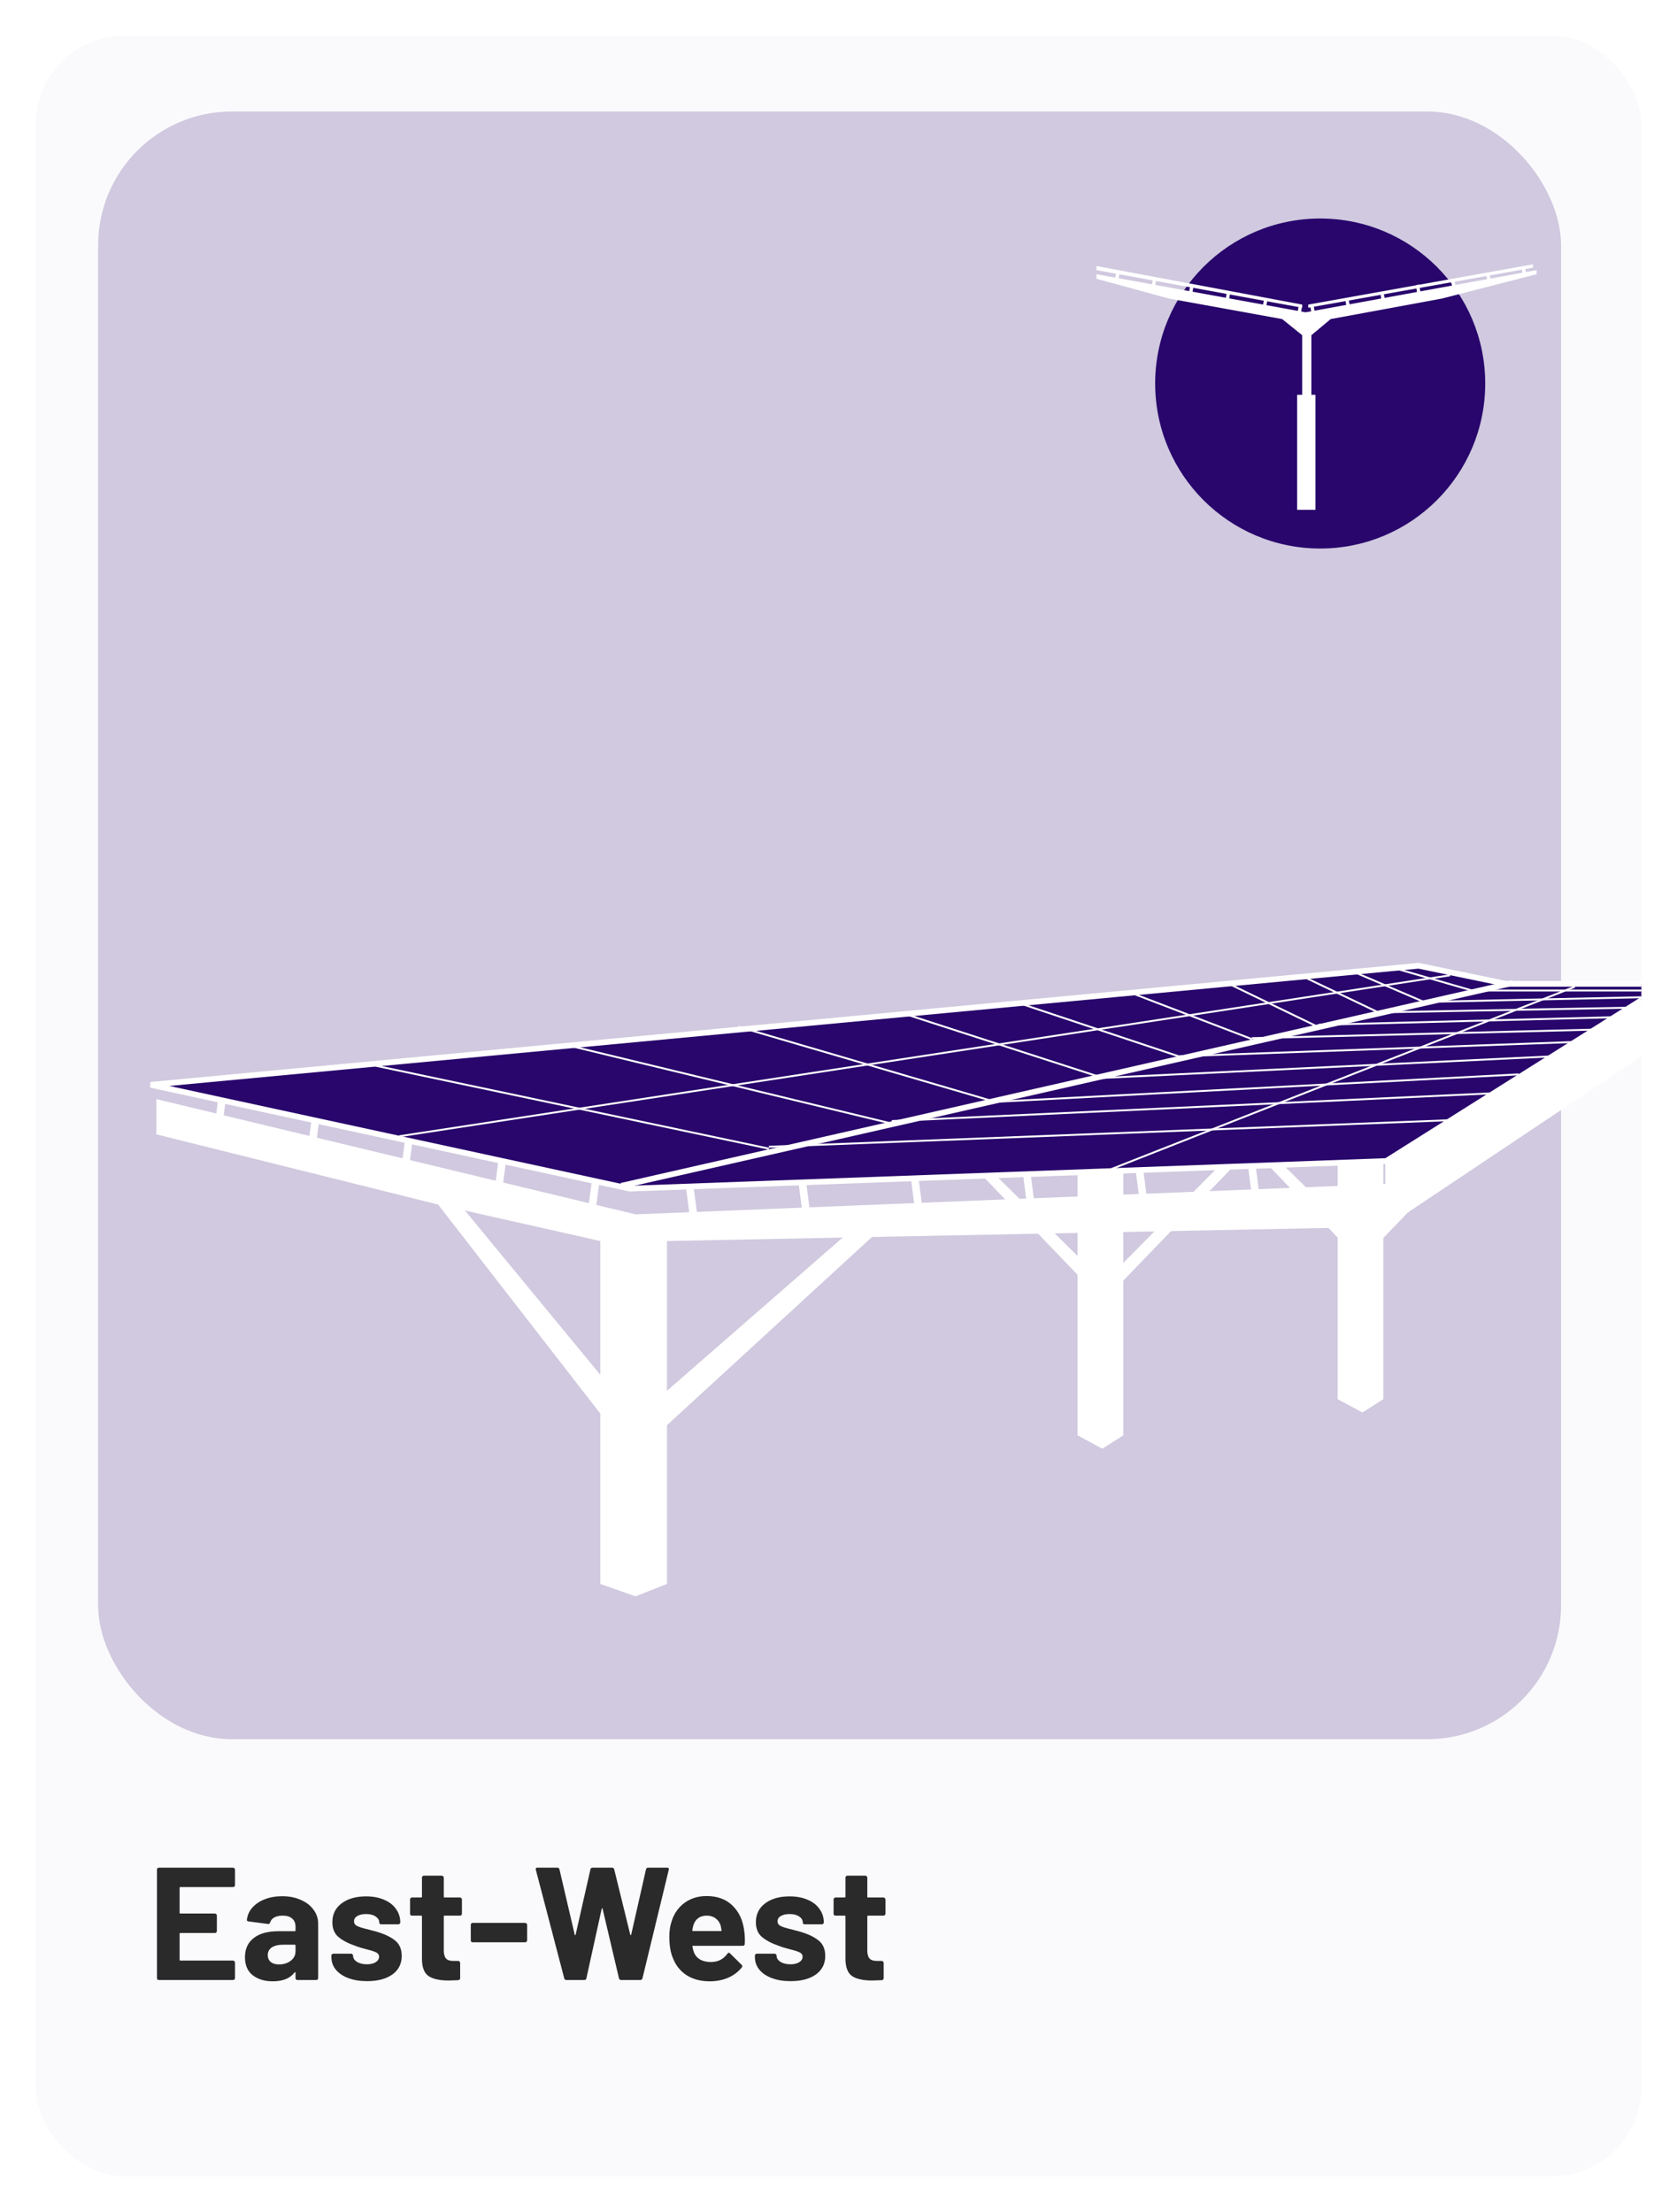 <svg width="376" height="496" viewBox="0 0 376 496" fill="none" xmlns="http://www.w3.org/2000/svg">
<g filter="url(#filter0_d_9_497)">
<g clip-path="url(#clip0_9_497)">
<rect x="8" y="6" width="360" height="480" rx="20" fill="#FAFAFC"/>
<rect x="22" y="23" width="328" height="365" rx="30" fill="#28066C" fill-opacity="0.2"/>
<path d="M134.592 353.185V276.291L97.854 268.013L35.058 252.369V244.466L142.495 270.311L311.233 263.476V273.087L149.544 276.291V353.185L142.495 355.961L134.592 353.185Z" fill="white"/>
<path d="M96.786 266.252L135.233 315.806L137.155 309.398L103.194 268.175L96.786 266.252Z" fill="white"/>
<path d="M195.68 275.223L146.126 320.719V312.848L189.272 275.223H195.68Z" fill="white"/>
<path d="M219.978 261.34L242.334 284.621L243.311 281.307L223.019 261.34L219.978 261.34Z" fill="white"/>
<path d="M277.485 258.563L251.214 285.835V281.845L274.226 258.563H277.485Z" fill="white"/>
<path d="M277.699 252.369L300.055 275.65L301.031 272.336L280.74 252.369L277.699 252.369Z" fill="white"/>
<path d="M335.206 249.592L308.934 276.865V272.874L331.947 249.592H335.206Z" fill="white"/>
<path d="M251.854 259.204H241.602V319.864L247.155 322.854L251.854 319.864V259.204Z" fill="white"/>
<path d="M310.165 251.728H299.913V311.748L305.466 314.738L310.165 311.748V251.728Z" fill="white"/>
<path d="M141.214 264.544L33.777 241.262L318.068 214.563L337.718 218.621H357.155H373.816L310.806 258.349L141.214 264.544Z" fill="#28066C" stroke="white" stroke-width="1.282"/>
<path d="M310.806 272.874V258.563L375.951 218.194V229.301L310.806 272.874Z" fill="white" stroke="white" stroke-width="0.427"/>
<rect x="48.909" y="244.466" width="1.709" height="4.699" transform="rotate(7.435 48.909 244.466)" fill="white"/>
<rect x="69.841" y="249.165" width="1.709" height="4.699" transform="rotate(7.435 69.841 249.165)" fill="white"/>
<rect x="90.773" y="253.864" width="1.709" height="4.699" transform="rotate(7.435 90.773 253.864)" fill="white"/>
<rect x="111.705" y="258.563" width="1.709" height="4.699" transform="rotate(7.435 111.705 258.563)" fill="white"/>
<rect x="132.637" y="263.262" width="1.709" height="4.699" transform="rotate(7.435 132.637 263.262)" fill="white"/>
<rect width="1.709" height="6.892" transform="matrix(-0.992 0.129 0.129 0.992 155.51 264.116)" fill="white"/>
<rect width="1.709" height="6.892" transform="matrix(-0.992 0.129 0.129 0.992 180.714 262.835)" fill="white"/>
<rect width="1.709" height="6.892" transform="matrix(-0.992 0.129 0.129 0.992 205.918 261.98)" fill="white"/>
<rect width="1.709" height="6.892" transform="matrix(-0.992 0.129 0.129 0.992 231.122 261.553)" fill="white"/>
<rect width="1.709" height="6.892" transform="matrix(-0.992 0.129 0.129 0.992 256.325 260.272)" fill="white"/>
<rect width="1.709" height="6.892" transform="matrix(-0.992 0.129 0.129 0.992 281.529 259.417)" fill="white"/>
<rect width="1.709" height="6.892" transform="matrix(-0.992 0.129 0.129 0.992 306.733 258.563)" fill="white"/>
<path d="M139.291 263.903L339.214 218.408" stroke="white" stroke-width="1.282"/>
<path d="M89.524 252.796L325.117 216.699M247.796 260.699L353.097 219.262" stroke="white" stroke-width="0.427"/>
<path d="M82.262 236.563L172.398 255.573M127.757 232.505L199.311 249.806M165.563 228.233L221.738 244.68M203.155 225.456L246.087 239.34M228.359 222.893L264.883 235.068M253.349 220.544L280.689 231.01M275.99 218.835L295.427 228.233M291.582 216.699L309.951 225.456M303.33 215.845L319.777 222.893M312.301 214.99L331.524 220.544" stroke="white" stroke-width="0.427"/>
<path d="M172.398 255.146L325.757 249.165M199.951 249.379L334.087 243.184M222.592 245.107L340.495 238.913M246.087 239.767L348.398 234.854M264.456 234.854L353.097 231.65M280.689 230.796L357.583 228.874M295.641 227.806L361.854 226.097M308.884 225.029L365.272 223.961M319.136 222.68L368.476 221.612M330.243 220.116H370.825" stroke="white" stroke-width="0.427"/>
<path d="M52.692 420.724C52.692 420.844 52.644 420.952 52.548 421.048C52.476 421.12 52.38 421.156 52.26 421.156H40.452C40.332 421.156 40.272 421.216 40.272 421.336V426.916C40.272 427.036 40.332 427.096 40.452 427.096H48.192C48.312 427.096 48.408 427.144 48.48 427.24C48.576 427.312 48.624 427.408 48.624 427.528V431.02C48.624 431.14 48.576 431.248 48.48 431.344C48.408 431.416 48.312 431.452 48.192 431.452H40.452C40.332 431.452 40.272 431.512 40.272 431.632V437.464C40.272 437.584 40.332 437.644 40.452 437.644H52.26C52.38 437.644 52.476 437.692 52.548 437.788C52.644 437.86 52.692 437.956 52.692 438.076V441.568C52.692 441.688 52.644 441.796 52.548 441.892C52.476 441.964 52.38 442 52.26 442H35.628C35.508 442 35.4 441.964 35.304 441.892C35.232 441.796 35.196 441.688 35.196 441.568V417.232C35.196 417.112 35.232 417.016 35.304 416.944C35.4 416.848 35.508 416.8 35.628 416.8H52.26C52.38 416.8 52.476 416.848 52.548 416.944C52.644 417.016 52.692 417.112 52.692 417.232V420.724ZM63.275 423.208C64.835 423.208 66.227 423.484 67.451 424.036C68.675 424.564 69.623 425.296 70.295 426.232C70.991 427.168 71.339 428.212 71.339 429.364V441.568C71.339 441.688 71.291 441.796 71.195 441.892C71.123 441.964 71.027 442 70.907 442H66.695C66.575 442 66.467 441.964 66.371 441.892C66.299 441.796 66.263 441.688 66.263 441.568V440.38C66.263 440.308 66.239 440.26 66.191 440.236C66.143 440.212 66.095 440.236 66.047 440.308C65.039 441.628 63.419 442.288 61.187 442.288C59.315 442.288 57.803 441.832 56.651 440.92C55.499 440.008 54.923 438.664 54.923 436.888C54.923 435.04 55.571 433.612 56.867 432.604C58.163 431.572 60.011 431.056 62.411 431.056H66.083C66.203 431.056 66.263 430.996 66.263 430.876V430.084C66.263 429.292 66.023 428.68 65.543 428.248C65.063 427.792 64.343 427.564 63.383 427.564C62.639 427.564 62.015 427.696 61.511 427.96C61.031 428.224 60.719 428.596 60.575 429.076C60.503 429.34 60.347 429.46 60.107 429.436L55.751 428.86C55.463 428.812 55.331 428.704 55.355 428.536C55.451 427.528 55.847 426.616 56.543 425.8C57.263 424.984 58.199 424.348 59.351 423.892C60.527 423.436 61.835 423.208 63.275 423.208ZM62.555 438.508C63.587 438.508 64.463 438.232 65.183 437.68C65.903 437.128 66.263 436.42 66.263 435.556V434.26C66.263 434.14 66.203 434.08 66.083 434.08H63.491C62.411 434.08 61.559 434.284 60.935 434.692C60.335 435.1 60.035 435.676 60.035 436.42C60.035 437.068 60.263 437.584 60.719 437.968C61.175 438.328 61.787 438.508 62.555 438.508ZM82.295 442.252C80.687 442.252 79.283 442.024 78.083 441.568C76.883 441.112 75.947 440.476 75.275 439.66C74.627 438.844 74.303 437.92 74.303 436.888V436.528C74.303 436.408 74.339 436.312 74.411 436.24C74.507 436.144 74.615 436.096 74.735 436.096H78.731C78.851 436.096 78.947 436.144 79.019 436.24C79.115 436.312 79.163 436.408 79.163 436.528V436.564C79.163 437.092 79.451 437.548 80.027 437.932C80.627 438.292 81.371 438.472 82.259 438.472C83.075 438.472 83.735 438.316 84.239 438.004C84.743 437.668 84.995 437.26 84.995 436.78C84.995 436.348 84.779 436.024 84.347 435.808C83.915 435.592 83.207 435.364 82.223 435.124C81.095 434.836 80.207 434.56 79.559 434.296C78.023 433.768 76.799 433.12 75.887 432.352C74.975 431.584 74.519 430.48 74.519 429.04C74.519 427.264 75.203 425.86 76.571 424.828C77.963 423.772 79.799 423.244 82.079 423.244C83.615 423.244 84.959 423.496 86.111 424C87.263 424.48 88.151 425.164 88.775 426.052C89.423 426.94 89.747 427.948 89.747 429.076C89.747 429.196 89.699 429.304 89.603 429.4C89.531 429.472 89.435 429.508 89.315 429.508H85.463C85.343 429.508 85.235 429.472 85.139 429.4C85.067 429.304 85.031 429.196 85.031 429.076C85.031 428.548 84.755 428.104 84.203 427.744C83.675 427.384 82.967 427.204 82.079 427.204C81.287 427.204 80.639 427.348 80.135 427.636C79.631 427.924 79.379 428.32 79.379 428.824C79.379 429.304 79.619 429.664 80.099 429.904C80.603 430.144 81.431 430.396 82.583 430.66C82.847 430.732 83.147 430.816 83.483 430.912C83.819 430.984 84.179 431.08 84.563 431.2C86.267 431.704 87.611 432.352 88.595 433.144C89.579 433.936 90.071 435.088 90.071 436.6C90.071 438.376 89.363 439.768 87.947 440.776C86.555 441.76 84.671 442.252 82.295 442.252ZM103.57 427.132C103.57 427.252 103.522 427.36 103.426 427.456C103.354 427.528 103.258 427.564 103.138 427.564H99.682C99.562 427.564 99.502 427.624 99.502 427.744V435.376C99.502 436.168 99.658 436.756 99.97 437.14C100.306 437.524 100.834 437.716 101.554 437.716H102.742C102.862 437.716 102.958 437.764 103.03 437.86C103.126 437.932 103.174 438.028 103.174 438.148V441.568C103.174 441.832 103.03 441.988 102.742 442.036C101.734 442.084 101.014 442.108 100.582 442.108C98.59 442.108 97.102 441.784 96.118 441.136C95.134 440.464 94.63 439.216 94.606 437.392V427.744C94.606 427.624 94.546 427.564 94.426 427.564H92.374C92.254 427.564 92.146 427.528 92.05 427.456C91.978 427.36 91.942 427.252 91.942 427.132V423.928C91.942 423.808 91.978 423.712 92.05 423.64C92.146 423.544 92.254 423.496 92.374 423.496H94.426C94.546 423.496 94.606 423.436 94.606 423.316V419.032C94.606 418.912 94.642 418.816 94.714 418.744C94.81 418.648 94.918 418.6 95.038 418.6H99.07C99.19 418.6 99.286 418.648 99.358 418.744C99.454 418.816 99.502 418.912 99.502 419.032V423.316C99.502 423.436 99.562 423.496 99.682 423.496H103.138C103.258 423.496 103.354 423.544 103.426 423.64C103.522 423.712 103.57 423.808 103.57 423.928V427.132ZM105.984 433.54C105.864 433.54 105.756 433.504 105.66 433.432C105.588 433.336 105.552 433.228 105.552 433.108V429.616C105.552 429.496 105.588 429.4 105.66 429.328C105.756 429.232 105.864 429.184 105.984 429.184H117.756C117.876 429.184 117.972 429.232 118.044 429.328C118.14 429.4 118.188 429.496 118.188 429.616V433.108C118.188 433.228 118.14 433.336 118.044 433.432C117.972 433.504 117.876 433.54 117.756 433.54H105.984ZM127.014 442C126.75 442 126.582 441.88 126.51 441.64L120.138 417.268L120.102 417.124C120.102 416.908 120.234 416.8 120.498 416.8H124.962C125.202 416.8 125.358 416.92 125.43 417.16L128.85 431.812C128.874 431.908 128.91 431.956 128.958 431.956C129.006 431.956 129.042 431.908 129.066 431.812L132.378 417.196C132.45 416.932 132.606 416.8 132.846 416.8H137.202C137.466 416.8 137.634 416.92 137.706 417.16L141.306 431.812C141.33 431.884 141.366 431.932 141.414 431.956C141.462 431.956 141.498 431.908 141.522 431.812L144.834 417.196C144.906 416.932 145.062 416.8 145.302 416.8H149.55C149.886 416.8 150.018 416.956 149.946 417.268L144.042 441.64C143.97 441.88 143.802 442 143.538 442H139.254C139.014 442 138.858 441.88 138.786 441.64L135.114 426.052C135.09 425.956 135.054 425.908 135.006 425.908C134.958 425.908 134.922 425.956 134.898 426.052L131.478 441.604C131.43 441.868 131.274 442 131.01 442H127.014ZM166.846 430.84C166.99 431.752 167.038 432.772 166.99 433.9C166.966 434.188 166.81 434.332 166.522 434.332H155.398C155.254 434.332 155.206 434.392 155.254 434.512C155.326 434.992 155.458 435.472 155.65 435.952C156.274 437.296 157.546 437.968 159.466 437.968C161.002 437.944 162.214 437.32 163.102 436.096C163.198 435.952 163.306 435.88 163.426 435.88C163.498 435.88 163.582 435.928 163.678 436.024L166.27 438.58C166.39 438.7 166.45 438.808 166.45 438.904C166.45 438.952 166.402 439.048 166.306 439.192C165.514 440.176 164.494 440.944 163.246 441.496C161.998 442.024 160.63 442.288 159.142 442.288C157.078 442.288 155.326 441.82 153.886 440.884C152.47 439.948 151.45 438.64 150.826 436.96C150.322 435.76 150.07 434.188 150.07 432.244C150.07 430.924 150.25 429.76 150.61 428.752C151.162 427.048 152.122 425.692 153.49 424.684C154.882 423.676 156.526 423.172 158.422 423.172C160.822 423.172 162.742 423.868 164.182 425.26C165.646 426.652 166.534 428.512 166.846 430.84ZM158.458 427.564C156.946 427.564 155.95 428.272 155.47 429.688C155.374 430 155.29 430.384 155.218 430.84C155.218 430.96 155.278 431.02 155.398 431.02H161.626C161.77 431.02 161.818 430.96 161.77 430.84C161.65 430.144 161.59 429.808 161.59 429.832C161.374 429.112 160.99 428.56 160.438 428.176C159.91 427.768 159.25 427.564 158.458 427.564ZM177.252 442.252C175.644 442.252 174.24 442.024 173.04 441.568C171.84 441.112 170.904 440.476 170.232 439.66C169.584 438.844 169.26 437.92 169.26 436.888V436.528C169.26 436.408 169.296 436.312 169.368 436.24C169.464 436.144 169.572 436.096 169.692 436.096H173.688C173.808 436.096 173.904 436.144 173.976 436.24C174.072 436.312 174.12 436.408 174.12 436.528V436.564C174.12 437.092 174.408 437.548 174.984 437.932C175.584 438.292 176.328 438.472 177.216 438.472C178.032 438.472 178.692 438.316 179.196 438.004C179.7 437.668 179.952 437.26 179.952 436.78C179.952 436.348 179.736 436.024 179.304 435.808C178.872 435.592 178.164 435.364 177.18 435.124C176.052 434.836 175.164 434.56 174.516 434.296C172.98 433.768 171.756 433.12 170.844 432.352C169.932 431.584 169.476 430.48 169.476 429.04C169.476 427.264 170.16 425.86 171.528 424.828C172.92 423.772 174.756 423.244 177.036 423.244C178.572 423.244 179.916 423.496 181.068 424C182.22 424.48 183.108 425.164 183.732 426.052C184.38 426.94 184.704 427.948 184.704 429.076C184.704 429.196 184.656 429.304 184.56 429.4C184.488 429.472 184.392 429.508 184.272 429.508H180.42C180.3 429.508 180.192 429.472 180.096 429.4C180.024 429.304 179.988 429.196 179.988 429.076C179.988 428.548 179.712 428.104 179.16 427.744C178.632 427.384 177.924 427.204 177.036 427.204C176.244 427.204 175.596 427.348 175.092 427.636C174.588 427.924 174.336 428.32 174.336 428.824C174.336 429.304 174.576 429.664 175.056 429.904C175.56 430.144 176.388 430.396 177.54 430.66C177.804 430.732 178.104 430.816 178.44 430.912C178.776 430.984 179.136 431.08 179.52 431.2C181.224 431.704 182.568 432.352 183.552 433.144C184.536 433.936 185.028 435.088 185.028 436.6C185.028 438.376 184.32 439.768 182.904 440.776C181.512 441.76 179.628 442.252 177.252 442.252ZM198.527 427.132C198.527 427.252 198.479 427.36 198.383 427.456C198.311 427.528 198.215 427.564 198.095 427.564H194.639C194.519 427.564 194.459 427.624 194.459 427.744V435.376C194.459 436.168 194.615 436.756 194.927 437.14C195.263 437.524 195.791 437.716 196.511 437.716H197.699C197.819 437.716 197.915 437.764 197.987 437.86C198.083 437.932 198.131 438.028 198.131 438.148V441.568C198.131 441.832 197.987 441.988 197.699 442.036C196.691 442.084 195.971 442.108 195.539 442.108C193.547 442.108 192.059 441.784 191.075 441.136C190.091 440.464 189.587 439.216 189.563 437.392V427.744C189.563 427.624 189.503 427.564 189.383 427.564H187.331C187.211 427.564 187.103 427.528 187.007 427.456C186.935 427.36 186.899 427.252 186.899 427.132V423.928C186.899 423.808 186.935 423.712 187.007 423.64C187.103 423.544 187.211 423.496 187.331 423.496H189.383C189.503 423.496 189.563 423.436 189.563 423.316V419.032C189.563 418.912 189.599 418.816 189.671 418.744C189.767 418.648 189.875 418.6 189.995 418.6H194.027C194.147 418.6 194.243 418.648 194.315 418.744C194.411 418.816 194.459 418.912 194.459 419.032V423.316C194.459 423.436 194.519 423.496 194.639 423.496H198.095C198.215 423.496 198.311 423.544 198.383 423.64C198.479 423.712 198.527 423.808 198.527 423.928V427.132Z" fill="#2A2A2A"/>
<circle cx="296" cy="84" r="37" fill="#28066C"/>
<path d="M294.94 86.528V112.323H290.83V86.528H291.966V73.171L287.478 69.548L262.116 64.952L245.839 60.517V59.49L292.723 68.034L344.528 58.571V59.49L323.276 64.952L298.347 69.548L294.021 73.171V86.528H294.94Z" fill="white"/>
<path d="M291.966 66.304L245.839 57.651V58.571L291.966 67.007V66.304Z" fill="white"/>
<path d="M293.318 67.007V66.304L343.717 57.273V58.03L293.318 67.007Z" fill="white"/>
<rect x="250.241" y="59.278" width="0.757" height="2.055" transform="rotate(10.003 250.241 59.278)" fill="white"/>
<rect x="258.525" y="60.409" width="0.757" height="2.055" transform="rotate(10.003 258.525 60.409)" fill="white"/>
<rect x="266.809" y="62.298" width="0.757" height="2.055" transform="rotate(10.003 266.809 62.298)" fill="white"/>
<rect x="275.093" y="63.43" width="0.757" height="2.055" transform="rotate(10.003 275.093 63.43)" fill="white"/>
<rect x="283.378" y="65.318" width="0.757" height="2.055" transform="rotate(10.003 283.378 65.318)" fill="white"/>
<rect x="291.229" y="66.342" width="0.757" height="2.055" transform="rotate(10.003 291.229 66.342)" fill="white"/>
<rect x="293.75" y="66.489" width="0.757" height="2.055" transform="rotate(-10 293.75 66.489)" fill="white"/>
<rect x="301.646" y="65.3" width="0.757" height="2.055" transform="rotate(-10 301.646 65.3)" fill="white"/>
<rect x="309.541" y="64.11" width="0.757" height="2.055" transform="rotate(-10 309.541 64.11)" fill="white"/>
<rect x="317.436" y="61.947" width="0.757" height="2.055" transform="rotate(-10 317.436 61.947)" fill="white"/>
<rect x="325.331" y="60.757" width="0.757" height="2.055" transform="rotate(-10 325.331 60.757)" fill="white"/>
<rect x="333.226" y="59.567" width="0.757" height="2.055" transform="rotate(-10 333.226 59.567)" fill="white"/>
<rect x="341.121" y="57.837" width="0.757" height="2.055" transform="rotate(-10 341.121 57.837)" fill="white"/>
</g>
</g>
<defs>
<filter id="filter0_d_9_497" x="0" y="0" width="376" height="496" filterUnits="userSpaceOnUse" color-interpolation-filters="sRGB">
<feFlood flood-opacity="0" result="BackgroundImageFix"/>
<feColorMatrix in="SourceAlpha" type="matrix" values="0 0 0 0 0 0 0 0 0 0 0 0 0 0 0 0 0 0 127 0" result="hardAlpha"/>
<feOffset dy="2"/>
<feGaussianBlur stdDeviation="4"/>
<feComposite in2="hardAlpha" operator="out"/>
<feColorMatrix type="matrix" values="0 0 0 0 0 0 0 0 0 0 0 0 0 0 0 0 0 0 0.1 0"/>
<feBlend mode="normal" in2="BackgroundImageFix" result="effect1_dropShadow_9_497"/>
<feBlend mode="normal" in="SourceGraphic" in2="effect1_dropShadow_9_497" result="shape"/>
</filter>
<clipPath id="clip0_9_497">
<rect x="8" y="6" width="360" height="480" rx="20" fill="white"/>
</clipPath>
</defs>
</svg>
